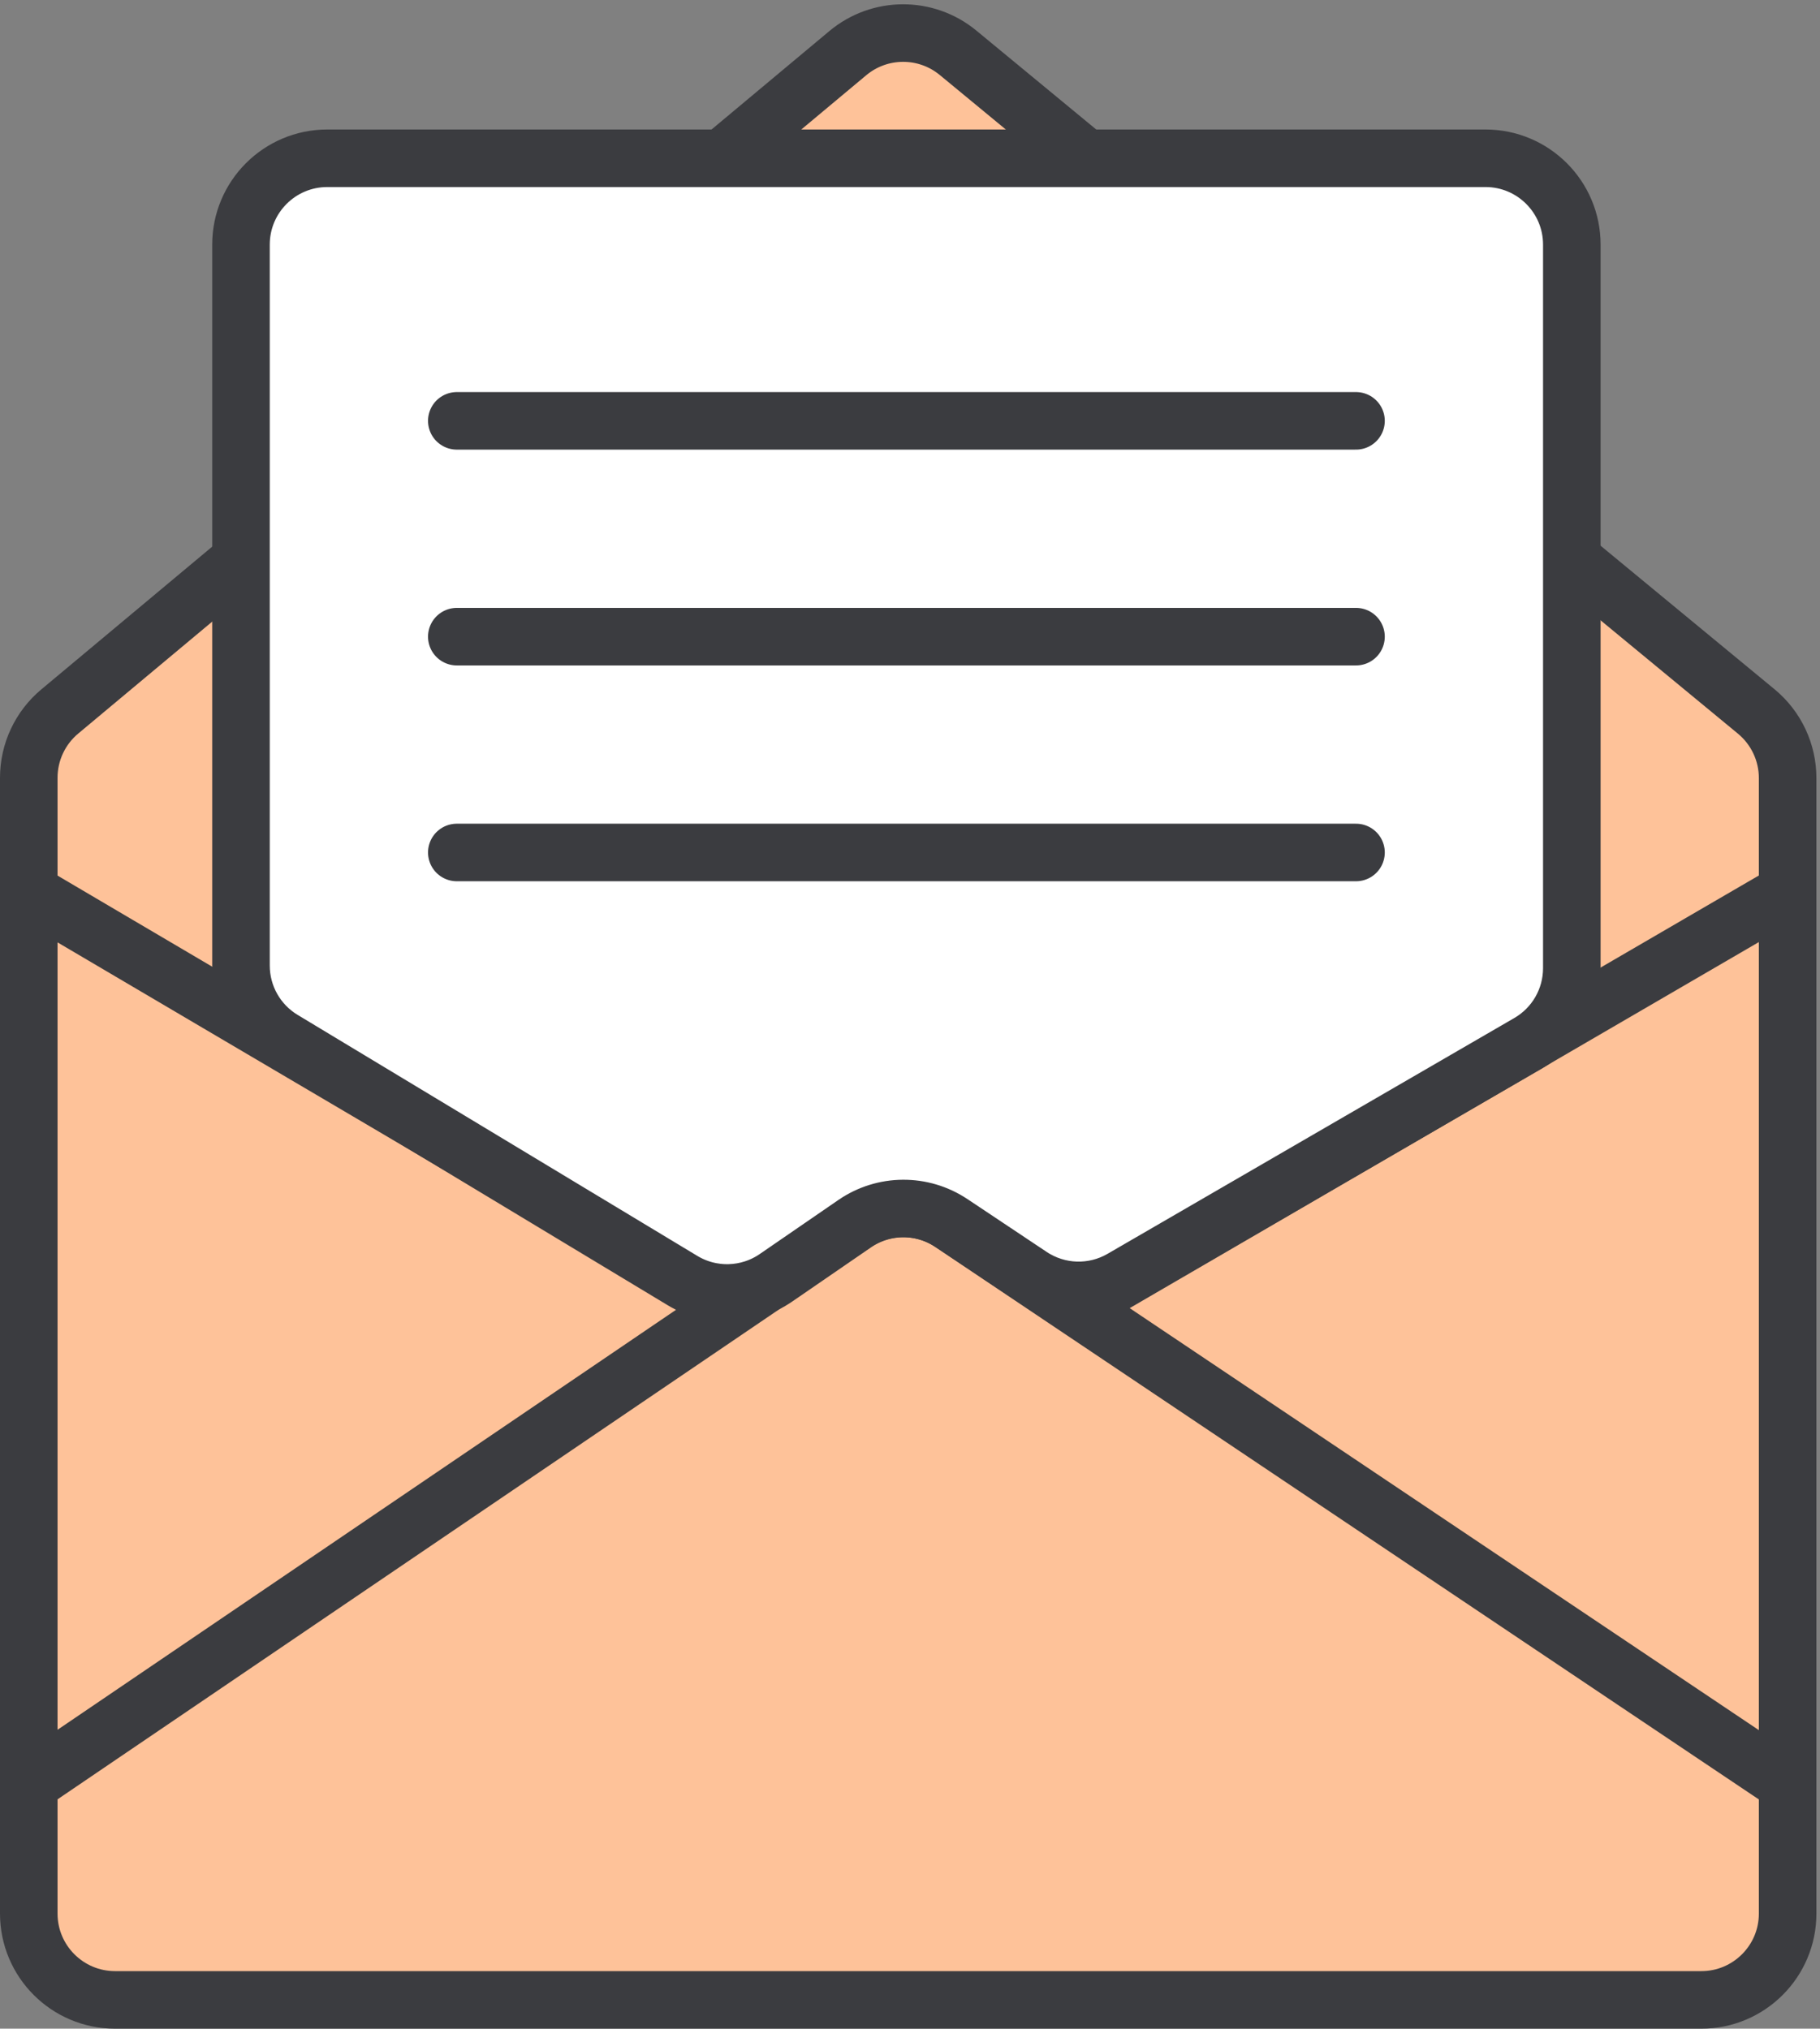 <svg width="253" height="282" viewBox="0 0 253 282" fill="none" xmlns="http://www.w3.org/2000/svg">
<rect x="0" y="0" width="253" height="282" fill="#808080" stroke="none"/>
<path d="M8.307 98.902L117.854 7.388C122.287 3.684 128.729 3.665 133.185 7.341L244.138 98.9C246.9 101.18 248.5 104.574 248.5 108.156V124V248V266C248.5 272.627 243.127 278 236.5 278H16C9.373 278 4 272.627 4 266V248V124V108.112C4 104.555 5.577 101.182 8.307 98.902Z" fill="#FFC299" fill-opacity="0.988"/>
<path d="M4 248V266C4 272.627 9.373 278 16 278H236.5C243.127 278 248.5 272.627 248.5 266V248M4 248L101.793 181.598M4 248V124M248.5 248L149.5 181.598M248.5 248V124M149.5 181.598L132.226 170.011C128.161 167.285 122.849 167.3 118.8 170.049L101.793 181.598M149.5 181.598L248.5 124M248.5 124V108.156C248.5 104.574 246.9 101.18 244.138 98.9L133.185 7.341C128.729 3.665 122.287 3.684 117.854 7.388L8.307 98.902C5.577 101.182 4 104.555 4 108.112V124M101.793 181.598L4 124" stroke="#3B3C40" stroke-width="8" stroke-linecap="round" stroke-linejoin="round"/>
<path d="M33.5 34V134.223C33.5 138.429 35.702 142.328 39.304 144.499L94.878 178.007C98.91 180.439 103.992 180.287 107.872 177.619L118.805 170.103C122.849 167.323 128.177 167.285 132.26 170.007L143.286 177.357C147.09 179.894 152.005 180.048 155.961 177.755L212.518 144.968C216.221 142.821 218.5 138.866 218.5 134.586V34C218.5 27.373 213.127 22 206.5 22H45.5C38.873 22 33.5 27.373 33.5 34Z" fill="white" stroke="#3B3C40" stroke-width="8" stroke-linecap="round" stroke-linejoin="round"/>
<path d="M63.5 118.5H188.5" stroke="#3B3C40" stroke-width="8" stroke-linecap="round" stroke-linejoin="round"/>
<path d="M63.5 88.5H188.5" stroke="#3B3C40" stroke-width="8" stroke-linecap="round" stroke-linejoin="round"/>
<path d="M63.5 58.5H188.5" stroke="#3B3C40" stroke-width="8" stroke-linecap="round" stroke-linejoin="round"/>
</svg>

